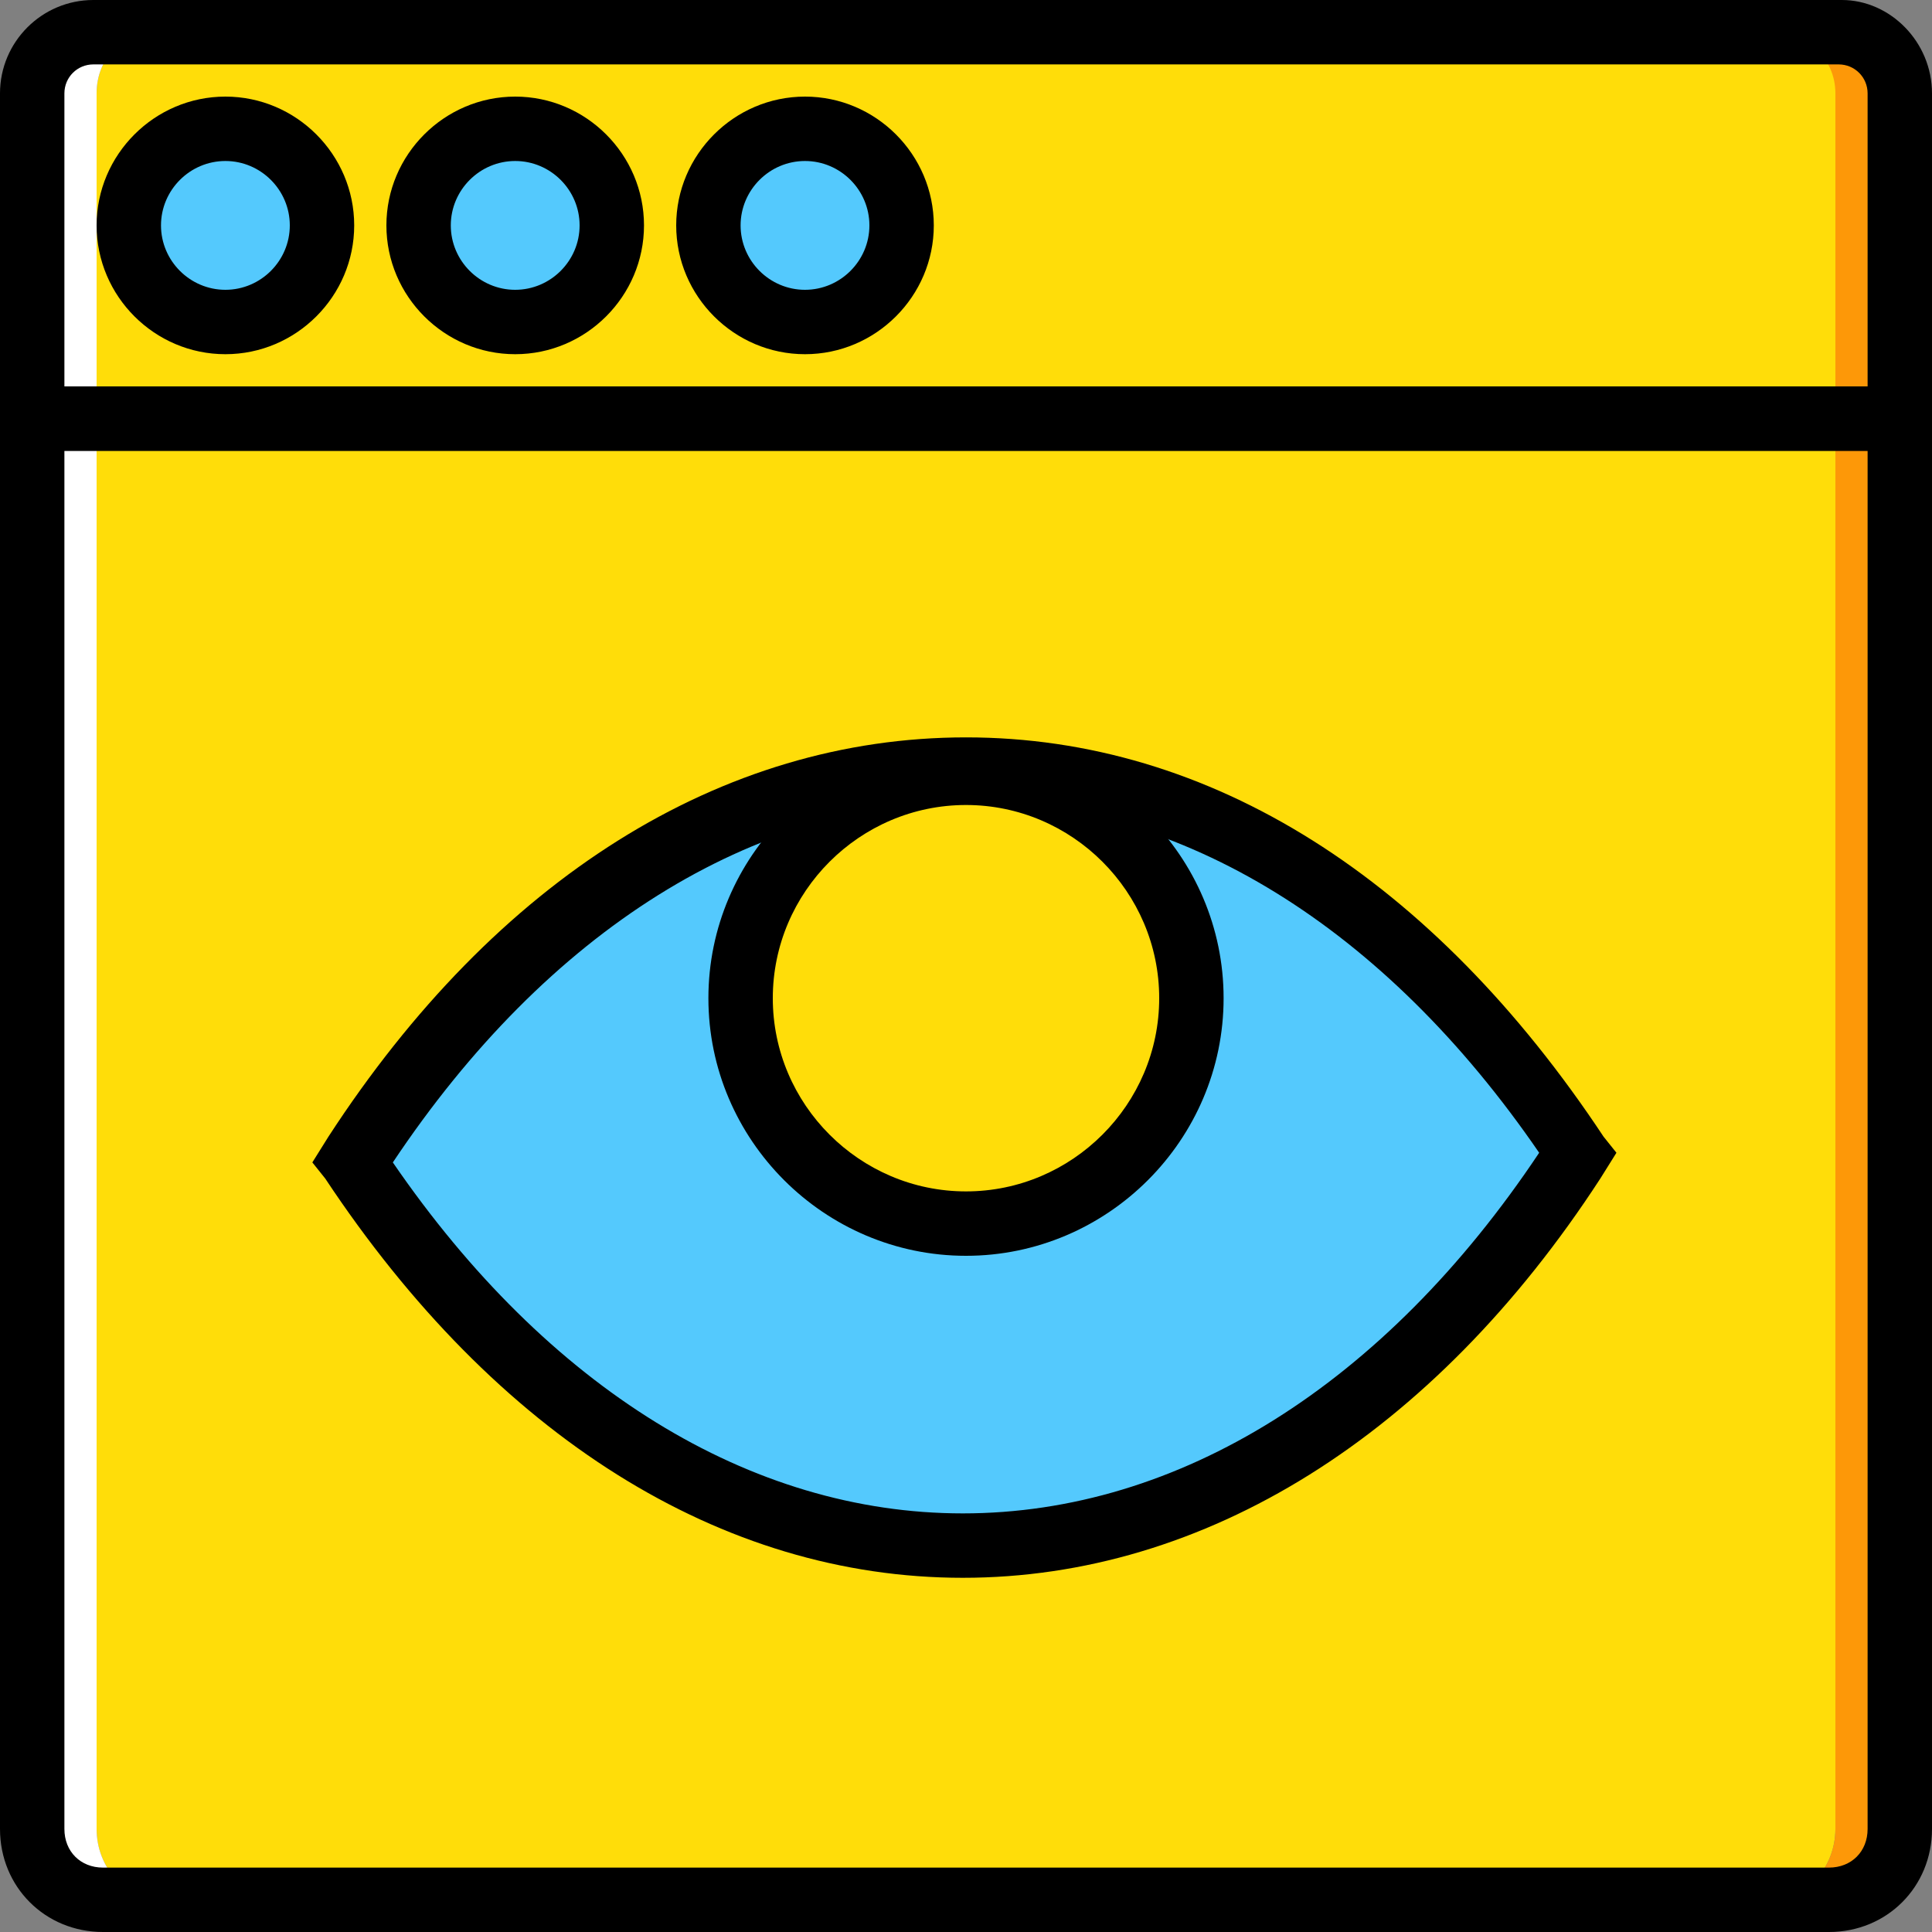 <?xml version="1.0" encoding="iso-8859-1"?>
<!-- Uploaded to: SVG Repo, www.svgrepo.com, Generator: SVG Repo Mixer Tools -->
<svg height="800px" width="800px" version="1.1" id="Layer_1" xmlns="http://www.w3.org/2000/svg" xmlns:xlink="http://www.w3.org/1999/xlink" 
	 viewBox="0 0 512 512" xml:space="preserve">
<rect x="0" y="0" width="512" height="512" fill="#808080" stroke="none"/>
<g transform="translate(1)">
	<g>
		<path style="fill:#FFDD09;" d="M485.4,110.933H24.6V24.747c0-9.387,6.827-16.213,16.213-16.213H470.04
			c8.533,0,16.213,6.827,16.213,16.213v86.187H485.4z"/>
		<path style="fill:#FFDD09;" d="M374.467,503.467h93.867c9.387,0,17.067-8.533,17.067-18.773v-373.76H24.6v373.76
			c0,10.24,7.68,18.773,17.067,18.773h93.867H374.467z"/>
	</g>
	<path style="fill:#FFFFFF;" d="M24.6,484.693v-373.76V24.747c0-9.387,6.827-16.213,16.213-16.213H23.747
		c-9.387,0-16.213,6.827-16.213,16.213v86.187v373.76c0,10.24,8.533,18.773,18.773,18.773h15.36
		C32.28,503.467,24.6,494.933,24.6,484.693"/>
	<path style="fill:#FD9808;" d="M486.253,8.533h-17.067c8.533,0,16.213,6.827,16.213,16.213v86.187v373.76
		c0,10.24-7.68,18.773-17.067,18.773h15.36c10.24,0,18.773-8.533,18.773-18.773v-373.76V24.747
		C502.467,15.36,495.64,8.533,486.253,8.533"/>
	<g>
		<path style="fill:#54C9FD;" d="M84.333,59.733c0,14.507-11.093,25.6-25.6,25.6s-25.6-11.093-25.6-25.6s11.093-25.6,25.6-25.6
			S84.333,45.227,84.333,59.733"/>
		<path style="fill:#54C9FD;" d="M161.133,59.733c0,14.507-11.093,25.6-25.6,25.6s-25.6-11.093-25.6-25.6s11.093-25.6,25.6-25.6
			S161.133,45.227,161.133,59.733"/>
		<path style="fill:#54C9FD;" d="M237.933,59.733c0,14.507-11.093,25.6-25.6,25.6s-25.6-11.093-25.6-25.6s11.093-25.6,25.6-25.6
			S237.933,45.227,237.933,59.733"/>
		<path style="fill:#54C9FD;" d="M417.133,305.493l-1.707,1.707c-88.747,136.533-233.813,136.533-322.56,0.853l0,0l1.707-1.707
			C183.32,169.813,328.387,169.813,417.133,305.493"/>
	</g>
	<path style="fill:#FFDD09;" d="M314.733,264.533c0,33.28-26.453,59.733-59.733,59.733s-59.733-26.453-59.733-59.733
		S221.72,204.8,255,204.8S314.733,231.253,314.733,264.533"/>
	<path d="M58.733,93.867c-18.773,0-34.133-15.36-34.133-34.133S39.96,25.6,58.733,25.6s34.133,15.36,34.133,34.133
		S77.507,93.867,58.733,93.867z M58.733,42.667c-9.387,0-17.067,7.68-17.067,17.067S49.347,76.8,58.733,76.8S75.8,69.12,75.8,59.733
		S68.12,42.667,58.733,42.667z"/>
	<path d="M135.533,93.867c-18.773,0-34.133-15.36-34.133-34.133S116.76,25.6,135.533,25.6s34.133,15.36,34.133,34.133
		S154.307,93.867,135.533,93.867z M135.533,42.667c-9.387,0-17.067,7.68-17.067,17.067s7.68,17.067,17.067,17.067
		S152.6,69.12,152.6,59.733S144.92,42.667,135.533,42.667z"/>
	<path d="M212.333,93.867c-18.773,0-34.133-15.36-34.133-34.133S193.56,25.6,212.333,25.6s34.133,15.36,34.133,34.133
		S231.107,93.867,212.333,93.867z M212.333,42.667c-9.387,0-17.067,7.68-17.067,17.067s7.68,17.067,17.067,17.067
		S229.4,69.12,229.4,59.733S221.72,42.667,212.333,42.667z"/>
	<path d="M511,119.467H-1v-94.72C-1,11.093,10.093,0,23.747,0h463.36C499.907,0,511,11.093,511,24.747V119.467z M16.067,102.4
		h477.867V24.747c0-4.267-3.413-7.68-7.68-7.68H23.747c-4.267,0-7.68,3.413-7.68,7.68V102.4z"/>
	<path d="M483.693,512H26.307C10.947,512-1,500.053-1,484.693V102.4h512v382.293C511,500.053,499.053,512,483.693,512z
		 M16.067,119.467v365.227c0,5.973,4.267,10.24,10.24,10.24h457.387c5.973,0,10.24-4.267,10.24-10.24V119.467H16.067z"/>
	<path d="M254.147,418.133c-64,0-123.733-37.547-168.96-105.813l-3.413-4.267l4.267-6.827
		C130.413,232.96,190.147,195.413,255,195.413s123.733,37.547,168.96,105.813l3.413,4.267l-4.267,6.827
		C378.733,380.587,318.147,418.133,254.147,418.133z M103.107,308.053c40.96,59.733,94.72,93.013,151.04,93.013
		c57.173,0,111.787-34.133,152.747-95.573c-40.96-59.733-94.72-93.013-151.04-93.013C198.68,212.48,144.067,246.613,103.107,308.053
		z"/>
	<path d="M255,332.8c-37.547,0-68.267-30.72-68.267-68.267s30.72-68.267,68.267-68.267s68.267,30.72,68.267,68.267
		S292.547,332.8,255,332.8z M255,213.333c-28.16,0-51.2,23.04-51.2,51.2c0,28.16,23.04,51.2,51.2,51.2s51.2-23.04,51.2-51.2
		C306.2,236.373,283.16,213.333,255,213.333z"/>
</g>
</svg>